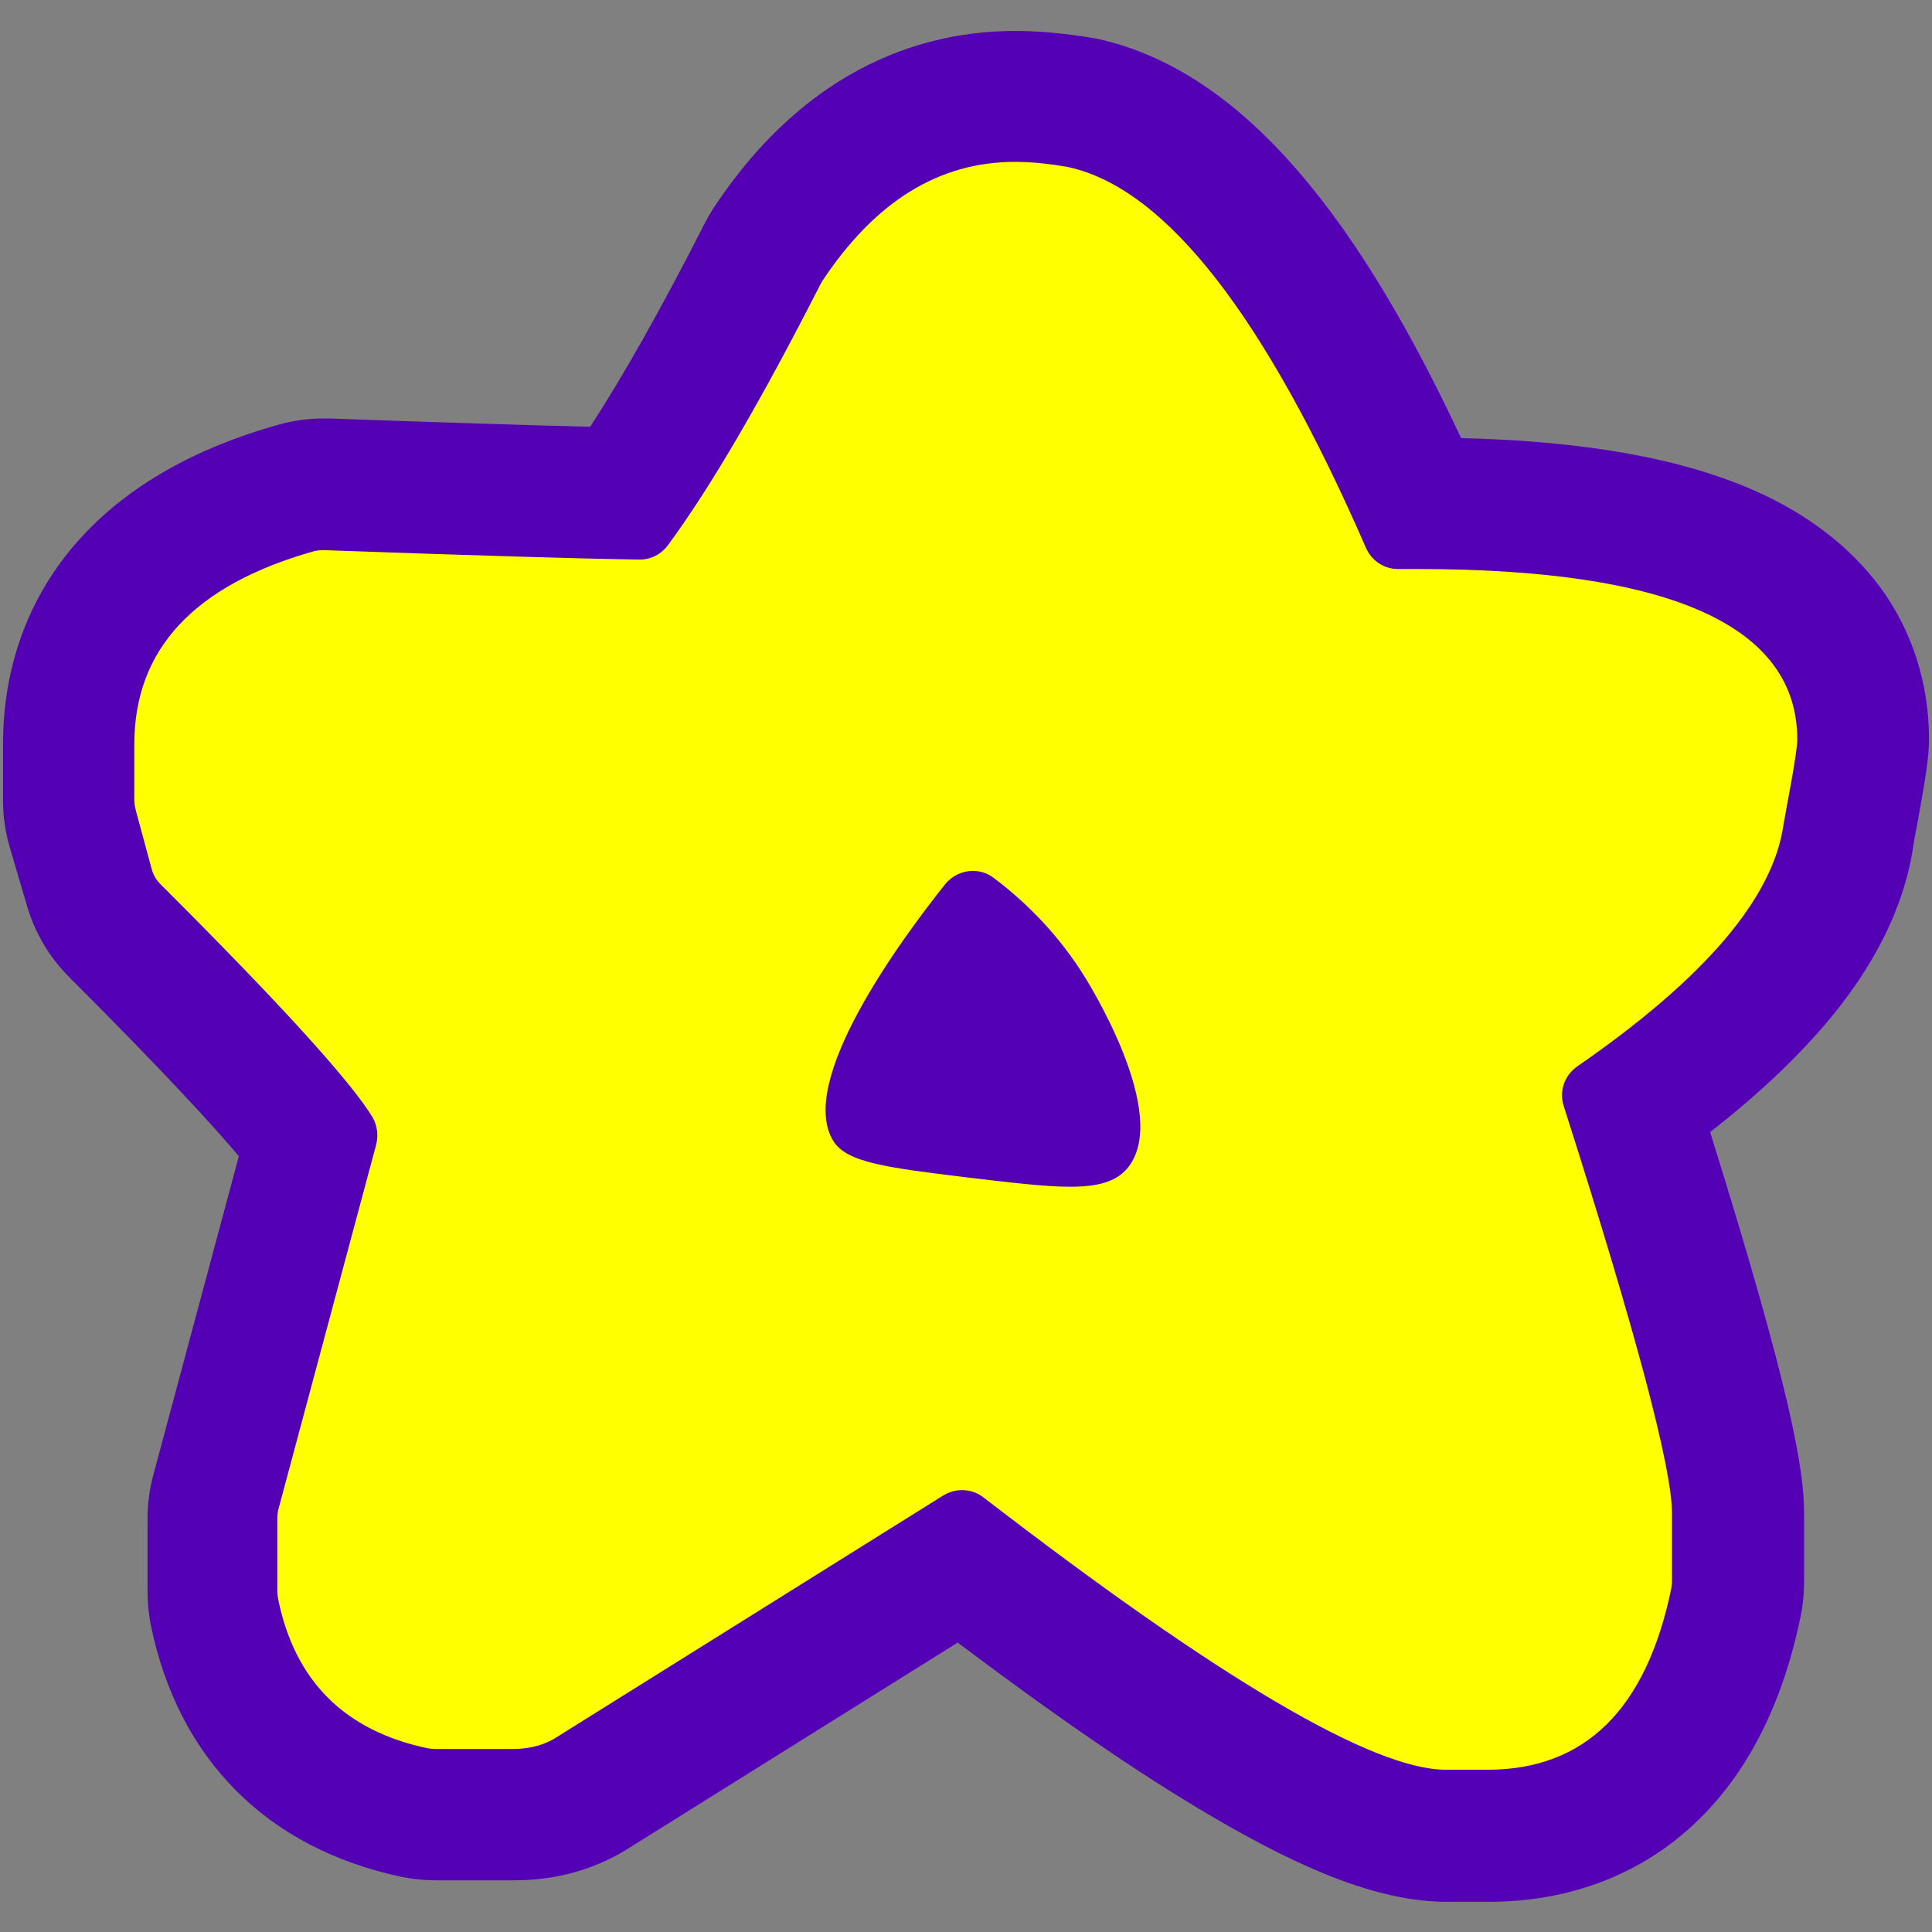 <?xml version="1.0" encoding="utf-8"?>
<!-- Generator: Adobe Illustrator 26.2.1, SVG Export Plug-In . SVG Version: 6.00 Build 0)  -->
<svg version="1.1" id="Layer_1" xmlns="http://www.w3.org/2000/svg" xmlns:xlink="http://www.w3.org/1999/xlink" x="0px" y="0px"
	 viewBox="0 0 512 512" style="enable-background:new 0 0 512 512;" xml:space="preserve">
<rect x="0" y="0" width="512" height="512" fill="#808080" stroke="none"/>
<g>
	<path style="fill:#FFFF00;" d="M383.4,486.4c-16,0-45.1-8.3-128.7-72.4l-98.2,61.4c-0.6,0.4-1.2,0.8-1.9,1.1
		c-5.5,2.9-11.7,4.3-18.4,4.3h-20.7c-1.9,0-3.7-0.2-5.5-0.6c-28.8-6.1-47.2-24.5-53-53.1c-0.4-1.8-0.5-3.6-0.5-5.4v-19.5
		c0-2.3,0.3-4.7,0.9-6.9l25-93c-4.7-6.5-17.5-21.5-51.8-55.8c-3.1-3.2-5.5-7.1-6.7-11.3l-4.6-15.6c-0.7-2.4-1.1-5-1.1-7.5v-15
		c0-23.2,10.4-53.7,60.2-67.8c2.3-0.7,4.8-1,7.3-1c0.3,0,0.6,0,1,0c37.6,1.3,64.1,2.1,78.9,2.4c10.4-14.8,22.6-36,36.6-63.3
		c0.4-0.9,0.9-1.7,1.5-2.6c17.1-26.1,39.2-39.3,65.5-39.3c5.6,0,11.4,0.6,17.4,1.7l0.6,0.1c31.5,7,59.8,40.7,88.8,106.1
		c36.3,0,63.3,4.2,82.5,12.8c29.3,13.1,35.4,34.3,35.4,49.7c0,3.6-0.8,8.8-2.9,19.9c-0.4,2.3-0.8,4.6-1,5.4
		c-3.5,23.5-22.1,47.1-57,72.1c24.5,77.5,27.8,98.2,27.8,107.6v18.1c0,1.8-0.2,3.7-0.6,5.5c-4,19.3-11.4,34.4-22,44.8
		c-11.4,11.3-26.2,17-43.7,17H383.4z M236.5,291.6c4.9,1.1,13.4,2.1,21.7,3.1c11,1.4,19.7,2.4,25.4,2.4c0.5,0,0.9,0,1.3,0
		c-0.6-6.5-6.2-20-12.8-30.3c-3.6-5.6-7.9-10.7-12.9-15.3C244.4,271.2,237.9,285.1,236.5,291.6z"/>
	<path style="fill:#5400B5;" d="M269,42.9c4.5,0,9.2,0.5,14.2,1.4c25.8,5.7,52,39.4,78.8,100.9c1.5,3.4,4.8,5.6,8.5,5.6
		c0.1,0,0.1,0,0.2,0c1.7,0,3.4,0,5,0c67.1,0,100.6,15.1,100.6,45.2c0,3.7-3.1,19.1-3.7,22.8c-2.8,19.3-21,40.6-54.6,63.8
		c-1.4,1-2.5,2.3-3.2,3.8c-1,2.1-1.1,4.5-0.4,6.7c19.2,60.1,28.7,96,28.7,107.9v18.1c0,0.6-0.1,1.3-0.2,1.9c-6.6,32-22.9,48-48.7,48
		h-11c-19.4,0-60.2-24.1-122.6-72.2c-1.7-1.3-3.7-1.9-5.7-1.9c-1.7,0-3.4,0.5-4.9,1.4l-103,64.4c-0.2,0.1-0.5,0.3-0.7,0.4
		c-3,1.6-6.5,2.4-10.4,2.4h-20.7c-0.6,0-1.3-0.1-1.9-0.2c-21.9-4.6-35.2-17.8-39.6-39.6c-0.1-0.6-0.2-1.3-0.2-1.9v-19.5
		c0-0.8,0.1-1.6,0.3-2.4l25.9-96.6c0.6-2.4,0.3-4.9-0.9-7.1c-5.5-9.2-24.2-29.9-56.3-61.9c-1.1-1.1-1.9-2.5-2.3-4L36,214.8
		c-0.2-0.8-0.4-1.7-0.4-2.6v-15c0-25.1,15.8-42.1,47.5-51.1c0.8-0.2,1.7-0.3,2.5-0.3c0.1,0,0.2,0,0.3,0c42,1.5,69.8,2.3,83.5,2.5
		c0,0,0.1,0,0.1,0c3,0,5.7-1.4,7.5-3.8c11.5-15.6,24.9-38.7,40.4-69.1c0.2-0.3,0.3-0.6,0.5-0.9C231.9,53.4,248.8,42.9,269,42.9
		 M283.6,314.5c7.3,0,12-1.3,15-4.7c12.3-14.1-10.8-50.5-12-52.3c-7.3-11.3-16-19.4-23.2-24.8c-1.7-1.3-3.6-1.9-5.6-1.9
		c-2.7,0-5.4,1.2-7.3,3.5c-12.1,15.2-39.3,52.3-29.7,68c3.5,5.8,14.1,7.1,35.2,9.7C267.9,313.4,276.9,314.5,283.6,314.5 M269,8.2
		c-22.4,0-54.4,8.2-80,47.1c-0.9,1.4-1.7,2.8-2.4,4.2c-11.3,22.2-21.4,40.1-30.2,53.6c-15.5-0.4-38.6-1.1-69.2-2.2c-0.5,0-1,0-1.6,0
		c-4.1,0-8.1,0.6-12,1.7c-22,6.2-39.3,16.1-51.6,29.3c-13.9,14.9-21.2,34-21.2,55.3v15c0,4.2,0.6,8.3,1.8,12.4l4.6,15.6
		c2.1,7.1,5.9,13.5,11.1,18.7c25.7,25.7,38.6,39.9,45,47.5l-22.7,84.6c-1,3.7-1.5,7.6-1.5,11.4v19.5c0,3,0.3,6,0.9,8.9
		c7.3,35.5,30.9,59.1,66.5,66.6c3,0.6,6,0.9,9.1,0.9h20.7c9.5,0,18.4-2.1,26.5-6.3c1-0.5,2-1.1,3-1.7l88-55
		c26.3,19.8,48.3,34.9,66.9,45.8c26.8,15.8,46.2,22.9,62.8,22.9h11c22,0,41.3-7.6,55.9-22c13.1-12.9,22.1-30.9,26.8-53.7
		c0.6-2.9,0.9-6,0.9-9V401c0-11.2-3.2-31.5-24.9-101c12.2-9.5,22.1-18.8,30.2-28.2c13.4-15.6,21.4-31.8,23.7-48
		c0.1-0.7,0.5-3.1,0.9-4.9c2.1-11.7,3.2-17.8,3.2-23c0-14.9-4.5-28.9-13.1-40.5c-7.8-10.4-18.7-18.9-32.5-25.1
		c-19.4-8.7-45.1-13.4-78.4-14.2c-30-64.2-60.8-97.9-96.3-105.8l-1.1-0.2C282.6,8.9,275.7,8.2,269,8.2L269,8.2z"/>
</g>
</svg>
